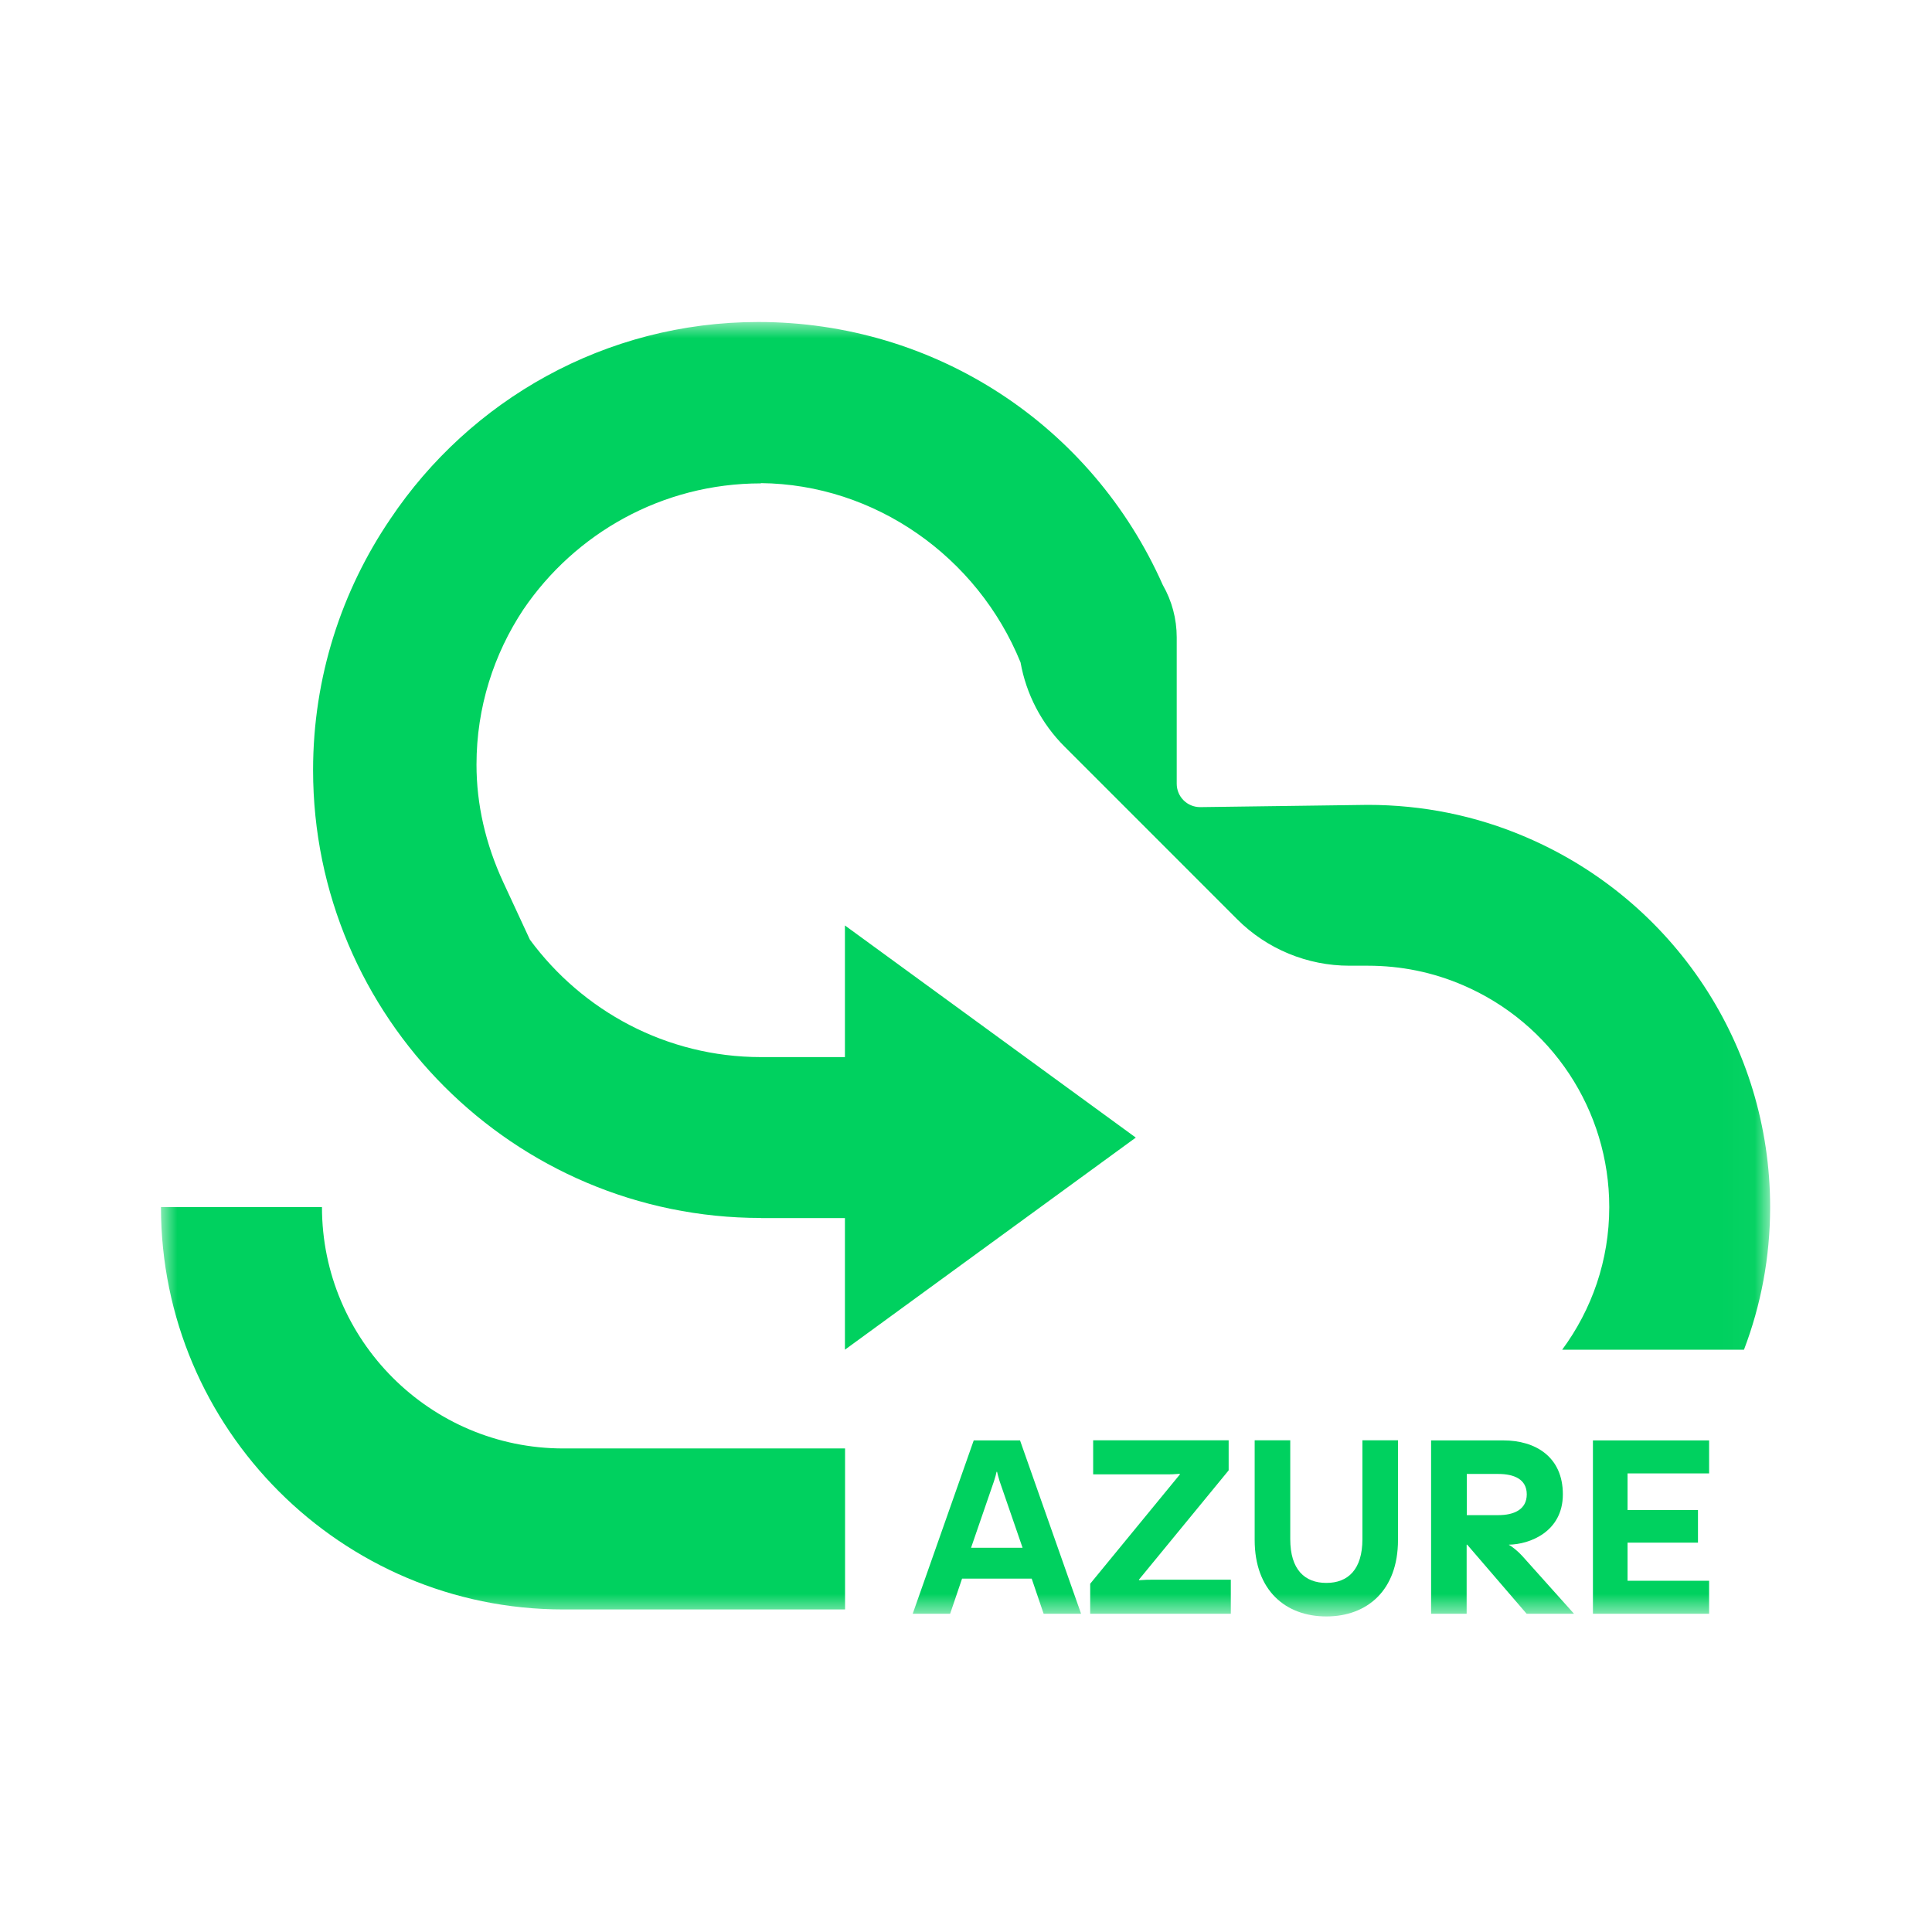 <svg width="60" height="60" viewBox="0 0 60 60" fill="none" xmlns="http://www.w3.org/2000/svg">
<mask id="mask0_10274_768" style="mask-type:luminance" maskUnits="userSpaceOnUse" x="4" y="9" width="51" height="42">
<path d="M54.974 10H4.999V50.204H54.974V10Z" fill="white"/>
</mask>
<g mask="url(#mask0_10274_768)">
<path d="M23.632 37.829H26.24V41.916L35.273 35.329L26.24 28.741V32.829H23.632C20.69 32.829 18.082 31.387 16.457 29.183L15.628 27.396C15.078 26.208 14.798 24.979 14.798 23.746C14.798 21.966 15.336 20.312 16.253 18.929C17.857 16.566 20.565 15.012 23.628 15.012V15.004C27.169 15.037 30.357 17.287 31.694 20.571C31.869 21.554 32.34 22.466 33.057 23.183L35.74 25.866L38.423 28.55C39.348 29.475 40.603 29.991 41.907 29.991H42.477C43.502 29.991 44.49 30.191 45.423 30.591C48.19 31.775 49.977 34.483 49.977 37.487C49.977 39.146 49.432 40.675 48.515 41.916H54.161C54.686 40.537 54.973 39.046 54.973 37.487C54.973 32.475 51.994 27.966 47.386 25.996C45.832 25.329 44.178 24.996 42.477 24.996L37.273 25.066C37.073 25.066 36.89 24.987 36.757 24.854C36.623 24.721 36.544 24.537 36.544 24.337V19.791C36.544 19.221 36.394 18.658 36.111 18.166C33.903 13.191 29.023 10 23.548 10C18.79 10 14.59 12.433 12.123 16.116C10.611 18.341 9.723 21.029 9.723 23.916C9.723 31.587 15.965 37.825 23.632 37.825V37.829Z" fill="#00D15F"/>
<path d="M26.24 44.983H17.494C13.361 44.983 9.999 41.621 9.999 37.487H4.999C4.999 44.375 10.603 49.983 17.494 49.983H26.244V44.987L26.24 44.983Z" fill="#00D15F"/>
<path d="M30.24 44.733H31.678L33.574 50.117H32.411L32.04 49.025H29.878L29.507 50.117H28.345L30.24 44.733ZM31.757 48.067L31.044 46C31.007 45.875 30.982 45.788 30.965 45.708H30.949C30.932 45.788 30.911 45.875 30.869 46L30.157 48.067H31.753H31.757Z" fill="#00D15F"/>
<path d="M33.857 49.184L36.644 45.788L36.636 45.771C36.444 45.788 36.361 45.788 36.169 45.788H33.949V44.73H38.157V45.663L35.369 49.059L35.378 49.075C35.569 49.059 35.653 49.059 35.844 49.059H38.224V50.117H33.857V49.184Z" fill="#00D15F"/>
<path d="M38.965 47.825V44.73H40.07V47.8C40.07 48.746 40.52 49.159 41.191 49.159C41.861 49.159 42.311 48.746 42.311 47.8V44.73H43.416V47.825C43.416 49.396 42.453 50.2 41.191 50.2C39.928 50.2 38.965 49.396 38.965 47.825Z" fill="#00D15F"/>
<path d="M44.449 44.733H46.69C47.678 44.733 48.536 45.238 48.536 46.408C48.536 47.579 47.494 47.963 46.861 47.971V47.979C46.94 48.013 47.144 48.175 47.278 48.325L48.882 50.117H47.411L45.565 47.971H45.548V50.117H44.444V44.733H44.449ZM46.532 47.054C47.019 47.054 47.415 46.879 47.415 46.408C47.415 45.938 47.019 45.775 46.532 45.775H45.553V47.054H46.532Z" fill="#00D15F"/>
<path d="M49.47 44.733H53.078V45.758H50.545V46.896H52.732V47.908H50.545V49.092H53.078V50.117H49.47V44.733Z" fill="#00D15F"/>
</g>
</svg>
